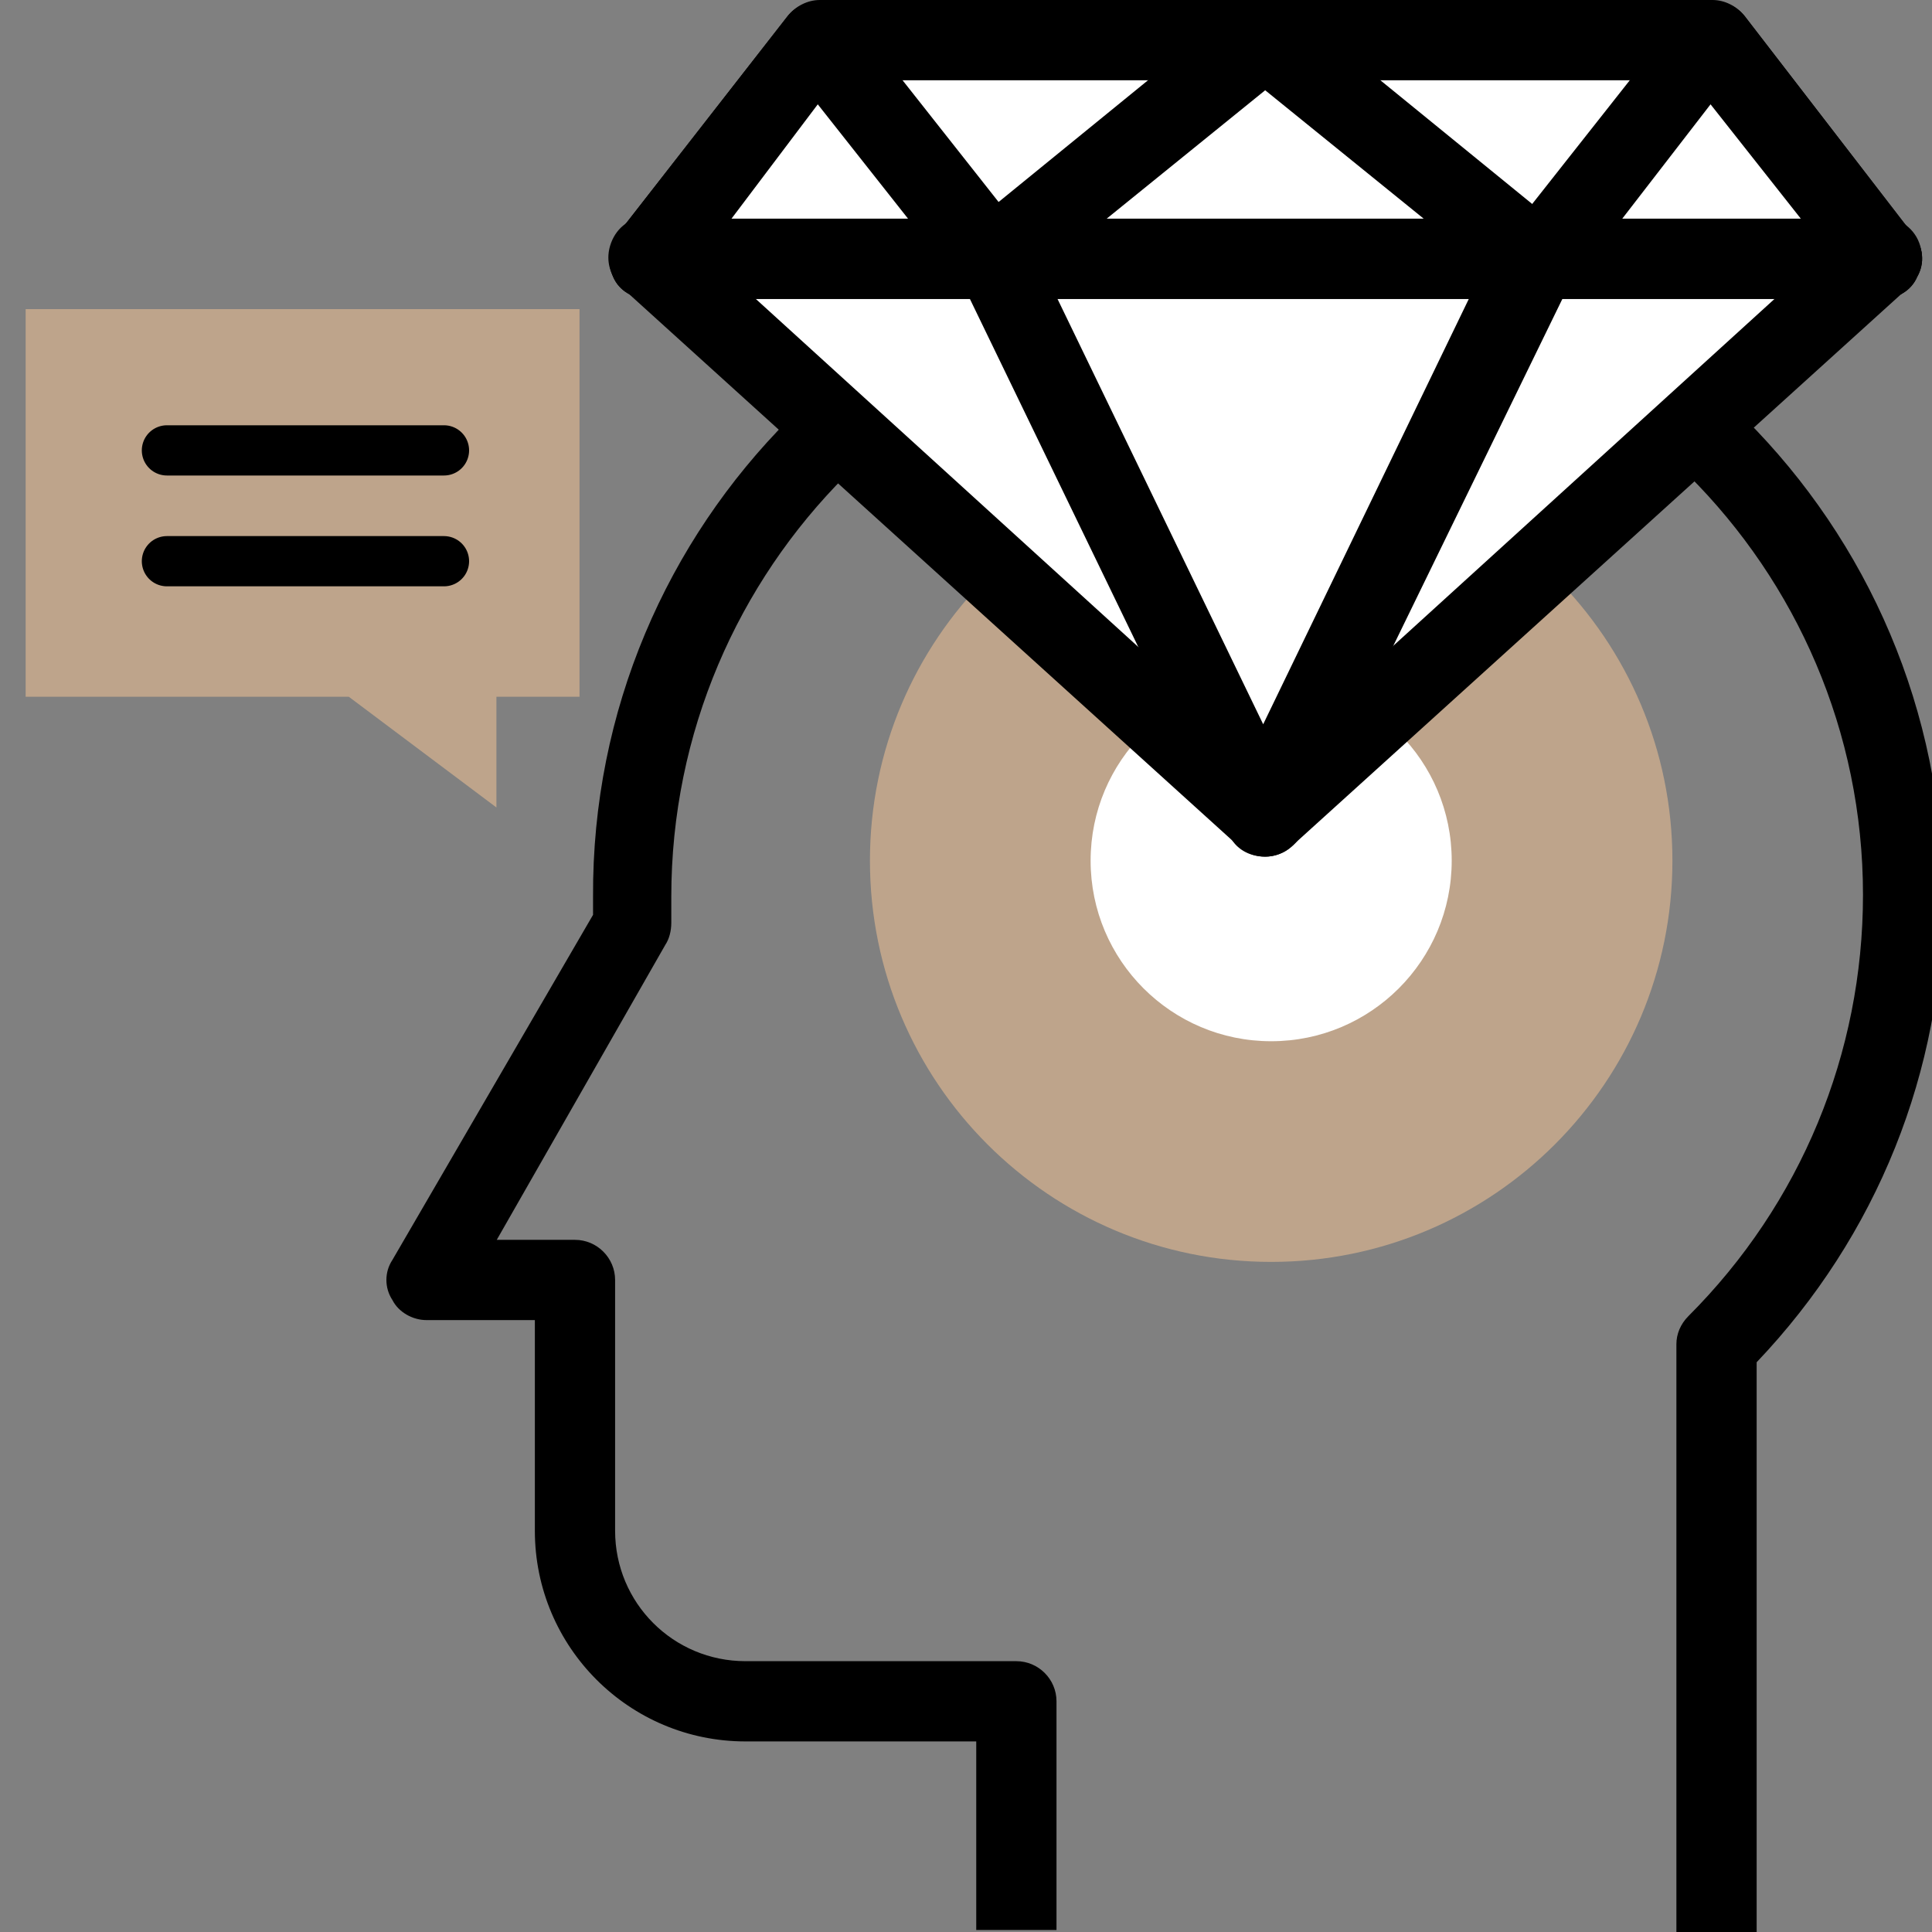 <svg xmlns="http://www.w3.org/2000/svg" fill="none" viewBox="0 0 50 50" height="50" width="50">
<rect x="0" y="0" width="50" height="50" fill="#808080" stroke="none"/>
<g clip-path="url(#clip0_1291_50153)">
<path fill="black" d="M45.462 50H43.385V34.787C43.385 34.528 43.489 34.268 43.697 34.06C46.604 31.153 48.214 27.259 48.214 23.157C48.214 14.694 41.308 7.788 32.793 7.788C24.278 7.788 17.373 14.694 17.373 23.209V23.884C17.373 24.091 17.321 24.299 17.217 24.455L12.856 32.087H14.881C15.452 32.087 15.919 32.555 15.919 33.126V39.616C15.919 41.485 17.425 42.991 19.294 42.991H26.303C26.874 42.991 27.342 43.458 27.342 44.029V49.948H25.265V45.068H19.294C16.282 45.068 13.842 42.627 13.842 39.616V34.164H11.038C10.675 34.164 10.312 33.956 10.156 33.645C9.948 33.333 9.948 32.918 10.156 32.606L15.348 23.676C15.348 23.52 15.348 23.365 15.348 23.209C15.296 13.552 23.136 5.711 32.793 5.711C42.451 5.711 50.291 13.552 50.291 23.209C50.291 27.726 48.577 31.983 45.462 35.255V50Z"></path>
<path fill="#BEA48B" d="M32.898 32.658C38.633 32.658 43.282 28.009 43.282 22.274C43.282 16.539 38.633 11.89 32.898 11.89C27.163 11.89 22.514 16.539 22.514 22.274C22.514 28.009 27.163 32.658 32.898 32.658Z"></path>
<path fill="white" d="M32.898 26.947C35.478 26.947 37.57 24.855 37.57 22.274C37.57 19.693 35.478 17.601 32.898 17.601C30.317 17.601 28.225 19.693 28.225 22.274C28.225 24.855 30.317 26.947 32.898 26.947Z"></path>
<path fill="white" d="M32.742 21.132L16.803 6.646H32.742H48.682L32.742 21.132Z"></path>
<path fill="black" d="M32.742 22.17C32.482 22.17 32.223 22.066 32.067 21.911L16.075 7.425C15.764 7.113 15.66 6.698 15.816 6.282C15.972 5.867 16.335 5.607 16.802 5.607H48.682C49.097 5.607 49.513 5.867 49.668 6.282C49.824 6.698 49.72 7.113 49.409 7.425L33.417 21.911C33.261 22.066 33.002 22.17 32.742 22.17ZM19.502 7.684L32.742 19.73L45.982 7.684H19.502Z"></path>
<path fill="white" d="M32.742 21.132L25.732 6.646H32.742H39.751L32.742 21.132Z"></path>
<path fill="black" d="M32.742 22.17C32.327 22.17 31.964 21.963 31.808 21.599L24.799 7.113C24.643 6.802 24.643 6.386 24.851 6.127C25.058 5.815 25.37 5.659 25.733 5.659H39.804C40.167 5.659 40.479 5.867 40.686 6.127C40.894 6.438 40.894 6.802 40.738 7.113L33.677 21.599C33.521 21.911 33.158 22.17 32.742 22.17ZM27.343 7.684L32.691 18.744L38.038 7.684H27.343Z"></path>
<path fill="white" d="M16.803 6.698H32.742H48.682L44.321 1.038H21.164L16.803 6.698Z"></path>
<path fill="black" d="M48.682 7.736H16.803C16.387 7.736 16.024 7.529 15.868 7.165C15.712 6.802 15.712 6.386 15.972 6.075L20.385 0.415C20.593 0.156 20.904 0 21.216 0H44.321C44.632 0 44.944 0.156 45.151 0.415L49.513 6.075C49.773 6.386 49.824 6.802 49.617 7.165C49.461 7.529 49.097 7.736 48.682 7.736ZM18.931 5.659H46.605L43.802 2.077H21.683L18.931 5.659Z"></path>
<path fill="white" d="M32.744 0.987L25.734 6.698H32.744H39.753L32.744 0.987Z"></path>
<path fill="black" d="M39.752 7.736H25.734L25.059 5.867L32.068 0.156H33.366L40.375 5.867L39.752 7.736ZM28.641 5.659H36.845L32.743 2.336L28.641 5.659Z"></path>
<path fill="white" d="M25.629 6.698L21.216 1.038H21.164L16.803 6.698H25.629Z"></path>
<path fill="black" d="M25.629 7.736H16.803C16.387 7.736 16.024 7.528 15.868 7.165C15.712 6.802 15.712 6.386 15.972 6.075L20.385 0.415C20.8 -0.104 21.631 -0.104 22.047 0.415L26.512 6.075C26.771 6.386 26.823 6.802 26.616 7.165C26.408 7.528 26.045 7.736 25.629 7.736ZM18.931 5.659H23.5L21.164 2.7L18.931 5.659Z"></path>
<path fill="white" d="M39.855 6.698L44.269 1.038H44.321L48.682 6.698H39.855Z"></path>
<path fill="black" d="M48.682 7.736H39.855C39.44 7.736 39.076 7.528 38.921 7.165C38.765 6.802 38.817 6.386 39.025 6.075L43.49 0.415C43.905 -0.104 44.736 -0.104 45.151 0.415L49.513 6.075C49.772 6.386 49.824 6.802 49.616 7.165C49.461 7.528 49.097 7.736 48.682 7.736ZM41.984 5.659H46.605L44.269 2.7L41.984 5.659Z"></path>
<path fill="#BEA48B" d="M12.847 20.897L9.027 18.032H0.664V8H14.998V18.032H12.847V20.897Z"></path>
<path stroke-linejoin="round" stroke-linecap="round" stroke-miterlimit="10" stroke-width="1.3" stroke="black" d="M4.32 11.656H11.49"></path>
<path stroke-linejoin="round" stroke-linecap="round" stroke-miterlimit="10" stroke-width="1.3" stroke="black" d="M4.32 14.524H11.49"></path>
</g>
<defs>
<clipPath id="clip0_1291_50153">
<rect fill="white" height="50" width="50"></rect>
</clipPath>
</defs>
</svg>
